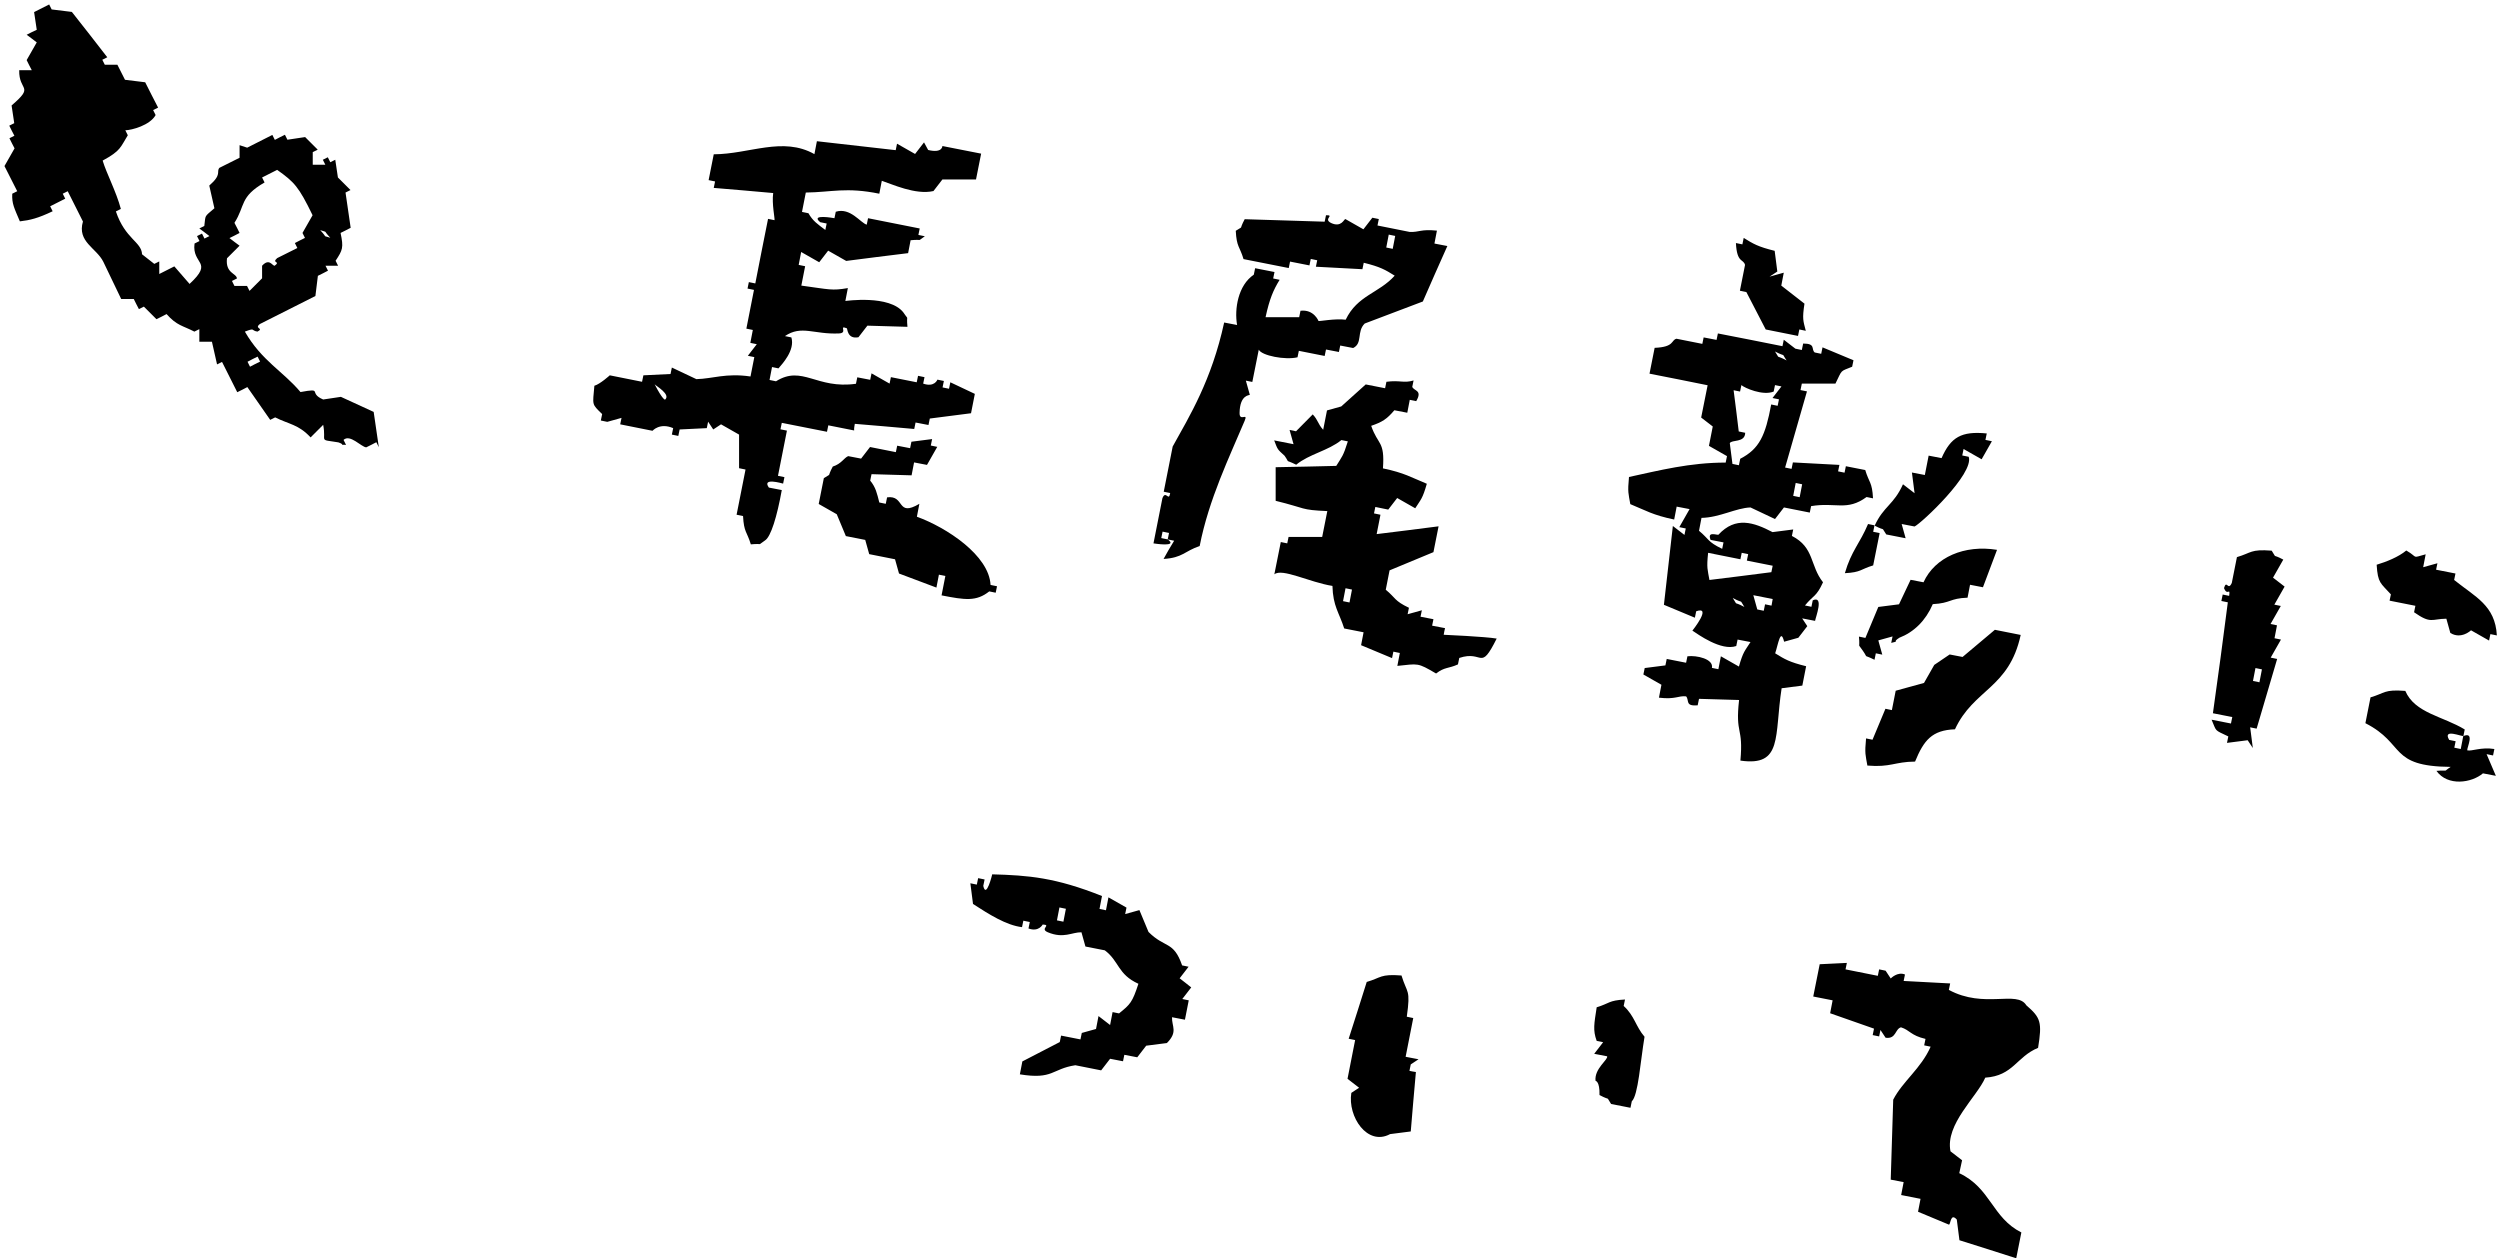 <svg xmlns="http://www.w3.org/2000/svg" viewBox="0 0 151 76"><g fill-rule="evenodd" clip-rule="evenodd"><path d="M105.4 16c-.1.52-.21 1.04-.31 1.56.13.03.26.05.39.08.39.75.78 1.51 1.17 2.26l1.95.39c.03-.13.05-.26.08-.39.13.03.26.05.39.08-.16-.62-.22-.71-.08-1.64-.47-.36-.94-.73-1.4-1.09l.15-.78-.86.24.47-.31c-.05-.42-.11-.83-.16-1.25-1.01-.25-1.29-.42-1.87-.78-.03.13-.05.26-.08.39-.13-.03-.26-.05-.39-.08.06 1.23.45.94.55 1.32zM70.28 33.76c1.16-.07 1.26-.47 2.18-.78.55-2.82 1.81-5.41 2.72-7.57.22-.52-.32.09-.31-.47.02-1.11.6-1.06.62-1.09l-.24-.86c.13.03.26.05.39.08l.39-1.95c.17.36 1.6.64 2.34.46.03-.13.05-.26.08-.39.52.1 1.04.21 1.56.31.03-.13.05-.26.08-.39l.78.15c.03-.13.05-.26.08-.39l.78.15c.59-.29.2-.99.7-1.48 1.17-.44 2.34-.89 3.51-1.33.49-1.12.98-2.24 1.48-3.35l-.78-.15.15-.78c-.99-.1-1.05.1-1.64.08l-1.95-.39c.03-.13.05-.26.08-.39-.13-.03-.26-.05-.39-.08-.18.23-.36.47-.54.7-.36-.21-.73-.41-1.09-.62-.08 0-.24.53-.86.24-.51-.25.25-.48-.31-.47-.03.13-.05.26-.08.39l-4.83-.15c-.39.73-.01.35-.54.7.05.99.24.94.47 1.71l2.73.54c.03-.13.05-.26.08-.39.39.08.78.15 1.17.23.03-.13.05-.26.08-.39.13.03.26.05.39.08-.03.13-.05.26-.08.39l2.81.15c.03-.13.05-.26.08-.39 1.01.25 1.29.42 1.87.78-.96 1.07-2.25 1.18-2.96 2.66-.63-.08-1.57.1-1.64.08 0 0-.28-.72-1.09-.62-.03.13-.05.26-.08.39h-2.03c.24-1.11.47-1.64.85-2.26-.13-.03-.26-.05-.39-.08.03-.13.05-.26.08-.39-.39-.08-.78-.15-1.17-.23-.03.13-.05.26-.08.39-.95.64-1.18 2.07-1.01 3.04l-.78-.15c-.76 3.49-2.09 5.65-3.11 7.49l-.54 2.73c.13.03.26.05.39.08-.09.56-.26-.21-.47.31l-.54 2.73s1.53.25.86-.24c-.13-.03-.26-.05-.39-.08.03-.13.05-.26.08-.39.13.03.26.05.39.08-.03.13-.05.26-.08.39.13.03.26.05.39.08-.23.37-.44.73-.64 1.1zm13.84-18.73c-.13-.03-.26-.05-.39-.08l.15-.78c.13.03.26.05.39.08l-.15.78zM51.63 25.6c1.2.1 2.39.2 3.59.31.03-.13.05-.26.08-.39l.78.15c.03-.13.05-.26.08-.39.83-.11 1.66-.21 2.49-.32.08-.39.15-.78.23-1.17-.49-.23-.99-.47-1.48-.7-.03.13-.05.26-.08.39-.13-.03-.26-.05-.39-.08.03-.13.05-.26.08-.39-.13-.03-.26-.05-.39-.08 0 0-.17.48-.86.24.03-.13.05-.26.08-.39-.13-.03-.26-.05-.39-.08-.03.13-.05.26-.08.39-.52-.1-1.04-.21-1.56-.31-.03.13-.05.26-.08.39-.36-.21-.73-.41-1.09-.62-.03.13-.05.26-.08.39l-.78-.15c-.03.13-.05.26-.08.39-2.38.34-3.24-1.15-4.83-.15-.13-.03-.26-.05-.39-.08l.15-.78c.13.03.26.05.39.08.22-.26 1.01-1.09.78-1.87-.13-.03-.26-.05-.39-.08 1-.68 1.75-.09 3.27-.16.56-.03-.06-.52.47-.31.04.02.02.67.7.54.18-.23.36-.47.54-.7.81.02 1.61.05 2.42.07-.08-.82.12-.32-.24-.86-.83-1.09-3.51-.7-3.51-.7l.15-.78c-.97.17-1.11.08-2.81-.15.08-.39.15-.78.23-1.17-.13-.03-.26-.05-.39-.08l.15-.78c.36.21.73.41 1.09.62.18-.23.36-.47.54-.7.36.21.73.41 1.09.62 1.25-.16 2.49-.32 3.74-.47l.15-.78c.82-.08.32.12.86-.24-.13-.03-.26-.05-.39-.08.03-.13.05-.26.08-.39-1.04-.21-2.08-.41-3.12-.62-.03.13-.05.26-.08.39-.37-.1-.99-1.06-1.87-.78-.03.13-.05.26-.08.39 0 0-1.5-.28-.86.24.13.03.26.05.39.08-.03.13-.05.26-.08.39-.45-.34-.76-.54-1.02-1.01-.13-.03-.26-.05-.39-.08.08-.39.15-.78.23-1.17 1.57-.02 2.43-.34 4.44.07l.15-.78c.59.19 2.03.87 3.12.62.18-.23.36-.47.54-.7h2.03c.1-.52.21-1.04.31-1.56-.78-.15-1.56-.31-2.34-.46 0 0 .01.45-.86.24l-.25-.46c-.18.23-.36.47-.54.7-.36-.21-.73-.41-1.09-.62-.03.13-.05.26-.08.39l-4.76-.54-.15.78c-1.91-1.08-3.92 0-6.08.01-.1.52-.21 1.04-.31 1.56.13.03.26.05.39.08-.03.13-.05.26-.08.39 1.2.1 2.39.2 3.59.31-.09.66.11 1.54.08 1.64-.13-.03-.26-.05-.39-.08-.26 1.3-.52 2.6-.77 3.9-.13-.03-.26-.05-.39-.08-.03.13-.05.26-.08.39.13.03.26.05.39.08-.15.78-.31 1.56-.46 2.34.13.03.26.05.39.08l-.15.78c.13.03.26.05.39.08-.18.23-.36.47-.54.7.13.03.26.05.39.08-.08.39-.15.78-.23 1.17-1.49-.22-2.29.14-3.27.16-.49-.23-.99-.47-1.48-.7-.03.13-.05.26-.08.39-.55.03-1.09.05-1.64.08-.03.13-.05.26-.08.39l-1.95-.39s-.58.53-.93.63c-.1 1.19-.18 1.08.47 1.71-.03.13-.05.26-.08.39.13.03.26.05.39.08l.86-.24c-.03.13-.05.26-.08.39l1.95.39c.01 0 .43-.51 1.25-.16-.03.13-.05.26-.08.39.13.03.26.05.39.08.03-.13.05-.26.08-.39.55-.03 1.09-.05 1.64-.08.03-.13.05-.26.08-.39l.31.47.47-.31c.36.21.73.41 1.09.62v2.03c.13.03.26.05.39.08l-.54 2.73c.13.03.26.05.39.08.05.99.24.94.47 1.71.82-.08.32.12.86-.24.35-.22.72-1.43 1.01-3.04l-.78-.15c-.44-.62.77-.26.86-.24.03-.13.05-.26.08-.39-.13-.03-.26-.05-.39-.08l.54-2.73c-.13-.03-.26-.05-.39-.08.03-.13.05-.26.08-.39l2.73.54c.03-.13.05-.26.08-.39.52.1 1.04.21 1.56.31-.01-.14.02-.27.04-.4zm-11.46-1.46s-.13.04-.63-.93c.09.11.99.61.63.93zM109.49 36.26c-.03.13-.05.26-.08.39-.13-.03-.26-.05-.39-.08.51-.63.68-.5 1.09-1.4-.8-1.01-.51-2.1-1.88-2.8.03-.13.05-.26.08-.39-.42.05-.83.11-1.25.16-1.13-.59-2.23-.97-3.27.16-.16.01-.68-.21-.47.31l.78.15c-.03.13-.05.26-.08.39-.9-.43-.78-.58-1.4-1.09l.15-.78c1.1-.02 2.08-.6 2.96-.63.49.23.99.47 1.48.7.18-.23.36-.47.54-.7.52.1 1.04.21 1.56.31.03-.13.05-.26.08-.39 1.5-.25 2.16.32 3.35-.55.13.03.26.05.39.08-.05-.99-.24-.94-.47-1.71-.39-.08-.78-.15-1.17-.23-.03.13-.05.26-.08.39-.13-.03-.26-.05-.39-.08.03-.13.05-.26.08-.39l-2.81-.15c-.03.13-.05.26-.08.39-.13-.03-.26-.05-.39-.08l1.32-4.6c-.13-.03-.26-.05-.39-.08.03-.13.05-.26.08-.39h2.03c.43-.87.25-.71 1.01-1.02.03-.13.05-.26.08-.39-.62-.26-1.25-.52-1.87-.78-.03.13-.05.26-.08.39-.13-.03-.26-.05-.39-.08-.24-.19.09-.54-.7-.54-.03.13-.05.26-.08.39-.13-.03-.26-.05-.39-.08-.23-.18-.47-.36-.7-.54-.03.13-.05.26-.08.39-1.3-.26-2.6-.52-3.9-.77-.03.13-.05.26-.08.39l-.78-.15c-.03.13-.05.26-.08.39-.52-.1-1.04-.21-1.56-.31-.34.08-.1.5-1.32.55-.1.52-.21 1.04-.31 1.56 1.17.23 2.34.46 3.51.7l-.39 1.95c.23.18.47.36.7.54-.08.39-.15.78-.23 1.17.36.21.73.41 1.09.62-.03.13-.05.26-.08.39-2.17 0-3.99.47-5.84.87-.09.94-.03 1 .08 1.64.93.38 1.35.66 2.65.93l.15-.78.78.15c-.21.36-.41.73-.62 1.09.13.03.26.05.39.08-.03.13-.05.26-.08.39-.23-.18-.47-.36-.7-.54l-.54 4.76c.62.26 1.25.52 1.87.78.03-.13.05-.26.08-.39.98-.34-.23 1.17-.23 1.17.32.21 1.74 1.25 2.65.93.03-.13.05-.26.08-.39l.78.15c-.35.55-.44.57-.7 1.48-.36-.21-.73-.41-1.09-.62l-.15.78c-.13-.03-.26-.05-.39-.08.11-.54-.92-.77-1.48-.7-.03.13-.05.26-.08.39-.39-.08-.78-.15-1.17-.23-.03.13-.05.26-.08.39-.42.05-.83.11-1.25.16-.03.13-.05.26-.08.39.36.21.73.41 1.09.62l-.15.78c1.01.12 1.16-.13 1.64-.08.21.24-.08.61.7.54.03-.13.05-.26.08-.39.81.02 1.61.05 2.42.07-.24 2.14.27 1.57.08 3.66 2.57.37 2.04-1.46 2.49-4.37.42-.05.83-.11 1.25-.16.08-.39.15-.78.23-1.17-1.01-.25-1.29-.42-1.87-.78.18-.54.33-1.57.54-.7l.86-.24c.18-.23.36-.47.54-.7l-.31-.47.78.15c.03-.21.56-1.56-.14-1.24zm-1.03-7.09c.13.03.26.05.39.08l-.15.78c-.13-.03-.26-.05-.39-.08l.15-.78zm-.55-7.4c-.73-.39-.35-.01-.7-.54.73.38.34.01.7.54zm-3.2 1.8c.13.03.26.05.39.08.03-.13.05-.26.08-.39.19.17 1.29.66 1.95.39.03-.13.05-.26.08-.39.13.03.26.05.39.08-.18.23-.36.47-.54.7.13.03.26.05.39.08-.03.13-.05.26-.08.39-.13-.03-.26-.05-.39-.08-.35 1.88-.71 2.68-1.87 3.28-.03.13-.05.26-.08.39-.13-.03-.26-.05-.39-.08-.05-.42-.11-.83-.16-1.25.1-.23.92-.01.93-.63-.13-.03-.26-.05-.39-.08-.1-.83-.2-1.66-.31-2.49zm-1.54 9.82l1.95.39c.03-.13.05-.26.08-.39.13.03.26.05.39.08-.03.13-.05.26-.08.39.52.1 1.04.21 1.56.31-.03.13-.05.26-.08.39-1.25.16-2.49.32-3.74.47-.11-.64-.18-.7-.08-1.64zm1.49 2.73c.73.39.35.01.7.54-.73-.39-.35-.01-.7-.54zm2.34.46c-.13-.03-.26-.05-.39-.08-.03.13-.05.26-.08.39-.13-.03-.26-.05-.39-.08l-.24-.86c.39.08.78.15 1.17.23-.02.14-.05.27-.07.4zM113.93 32.28c.39.08.78.15 1.17.23l-.24-.86.78.15c.42-.2 3.61-3.19 3.27-4.21-.13-.03-.26-.05-.39-.08.03-.13.05-.26.08-.39.36.21.73.41 1.09.62.21-.36.41-.73.62-1.09-.13-.03-.26-.05-.39-.08.03-.13.05-.26.08-.39-1.53-.15-2.17.22-2.73 1.49l-.78-.15c-.08.39-.15.78-.23 1.17l-.78-.15c.05.42.11.83.16 1.25-.23-.18-.47-.36-.7-.54-.56 1.25-1.17 1.32-1.71 2.5.72.38.34 0 .7.53zM144.33 36.28c.52.1 1.04.21 1.56.31-.03.13-.05.26-.08.39 1.03.72 1.04.4 1.95.39l.24.86c.66.41 1.25-.16 1.25-.16.36.21.73.41 1.09.62.03-.13.05-.26.08-.39.13.03.26.05.39.08-.1-1.82-1.3-2.32-2.58-3.35.03-.13.05-.26.08-.39-.39-.08-.78-.15-1.17-.23.03-.13.05-.26.08-.39l-.86.24.15-.78c-.89.24-.41.21-1.17-.23-.47.39-1.19.68-1.79.86.07 1.13.24 1.1.86 1.79-.03.12-.05.25-.08.38z"/><path d="M87.28 37.94l-.78-.15c.03-.13.05-.26.08-.39l-.78-.15c.03-.13.05-.26.08-.39l-.86.24c.03-.13.05-.26.08-.39-.9-.43-.78-.58-1.4-1.09.08-.39.15-.78.23-1.17 0 0 2.63-1.09 2.65-1.1.1-.52.21-1.04.31-1.56-1.25.16-2.49.32-3.74.47.08-.39.15-.78.23-1.17-.13-.03-.26-.05-.39-.08.03-.13.05-.26.08-.39.13.03.26.05.39.08s.26.05.39.08c.18-.23.36-.47.54-.7.36.21.73.41 1.09.62.35-.55.44-.57.7-1.48-.93-.38-1.35-.66-2.65-.93.12-1.68-.3-1.38-.71-2.57.67-.23.94-.4 1.4-.94l.78.15.15-.78c.13.03.26.05.39.08.39-.67-.12-.6-.24-.86.03-.13.05-.26.08-.39-.61.18-.8-.03-1.64.08-.03.13-.05.26-.08.39-.39-.08-.78-.15-1.17-.23l-1.48 1.33-.86.24c-.08.39-.15.78-.23 1.17-.34-.38-.29-.56-.63-.93-.34.34-.67.68-1.01 1.02-.13-.03-.26-.05-.39-.08l.24.86c-.39-.08-.78-.15-1.17-.23.22.57.18.52.63.93.36.52-.04.17.7.54.79-.65 1.93-.84 2.73-1.49.13.03.26.05.39.08-.28.9-.36.93-.7 1.48-1.22.03-2.44.06-3.66.08v2.03c1.88.46 1.47.55 3.12.62-.1.52-.21 1.04-.31 1.56h-2.03c-.03.13-.05.26-.08.39-.13-.03-.26-.05-.39-.08l-.39 1.95c.47-.39 2.12.48 3.51.7.03 1.23.41 1.62.71 2.57.39.08.78.15 1.17.23l-.15.78c.62.26 1.25.52 1.87.78.03-.13.05-.26.08-.39.13.03.26.05.39.08l-.15.78c1.28-.13 1.2-.21 2.34.46.51-.4.75-.29 1.32-.55.03-.13.05-.26.08-.39 1.47-.49 1.24.87 2.26-1.17-.69-.12-3.2-.23-3.2-.23.02-.14.05-.27.08-.4zm-5.77-1.55c-.13-.03-.26-.05-.39-.08l.15-.78c.13.03.26.05.39.08l-.15.78zM133.66 43.08c.39.08.78.15 1.17.23-.03.13-.05.26-.08.39-.39-.08-.78-.15-1.17-.23.32.74.13.59 1.01 1.01-.03.13-.05.26-.08.39.42-.05.83-.11 1.25-.16l.31.47c-.05-.42-.11-.83-.16-1.25.13.03.26.05.39.08.41-1.4.83-2.81 1.24-4.21-.13-.03-.26-.05-.39-.08.21-.36.41-.73.62-1.09-.13-.03-.26-.05-.39-.08l.15-.78c-.13-.03-.26-.05-.39-.08.21-.36.41-.73.62-1.09-.13-.03-.26-.05-.39-.08.21-.36.41-.73.62-1.09-.23-.18-.47-.36-.7-.54.21-.36.41-.73.62-1.09-.73-.39-.35-.01-.7-.54-1.29-.1-1.21.13-2.1.39-.1.52-.21 1.04-.31 1.56-.23.51-.31-.23-.47.31.2.52.39-.09.31.47-.13-.03-.26-.05-.39-.08-.03.13-.05.26-.08.39.13.03.26.05.39.08-.28 2.23-.59 4.47-.9 6.7zm2.57-2.73c.13.03.26.05.39.08l-.15.78c-.13-.03-.26-.05-.39-.08l.15-.78zM111.43 34.62c.99-.05.94-.24 1.71-.47l.39-1.95c-.13-.03-.26-.05-.39-.08.03-.13.05-.26.08-.39-.13-.03-.26-.05-.39-.08-.49 1.17-1.01 1.62-1.4 2.97zM114.72 38.52c.88-.34 1.59-1.03 2.02-2.03 1.12-.06.99-.35 2.1-.39l.15-.78.78.15c.28-.75.57-1.51.85-2.26-1.96-.32-3.75.44-4.44 1.96l-.78-.15c-.23.49-.47.99-.7 1.48-.42.05-.83.11-1.25.16-.26.62-.52 1.25-.78 1.87-.13-.03-.26-.05-.39-.08.08.82-.12.32.24.86.36.52-.04.17.7.54.03-.13.05-.26.08-.39.13.03.26.05.39.08l-.24-.86.86-.24c-.03.13-.05.26-.08.39.56-.13.01-.01.49-.31zM150.19 45.55c.13.03.26.05.39.08.03-.13.05-.26.08-.39-.81-.13-1.36.15-1.64.08-.01-.2.47-1.15-.24-.86l-.15.78c-.13-.03-.26-.05-.39-.08.03-.13.05-.26.08-.39-.13-.03-.26-.05-.39-.08-.42-.72.78-.18.86-.24.03-.13.05-.26.08-.39-1.31-.8-3.01-.98-3.59-2.33-1.29-.1-1.21.13-2.1.39-.1.52-.21 1.04-.31 1.56 2.45 1.25 1.39 2.61 5.15 2.64-.53.35-.03.17-.86.24.68.95 2.13.73 2.81.15l.78.15c-.19-.43-.37-.87-.56-1.31zM118.54 39.68l-.78-.15-.93.63c-.21.36-.41.73-.62 1.09-.57.16-1.14.31-1.71.47-.08.39-.15.78-.23 1.17-.13-.03-.26-.05-.39-.08-.26.62-.52 1.25-.78 1.87-.13-.03-.26-.05-.39-.08-.09.94-.03 1 .08 1.64 1.41.12 1.64-.23 2.88-.24.53-1.29 1.02-1.9 2.41-1.95 1.13-2.44 3.27-2.46 3.97-5.7-.52-.1-1.04-.21-1.56-.31-.66.55-1.3 1.09-1.95 1.64zM55.38 31.21l.15-.78c-1.4.83-.85-.54-1.95-.39-.03.13-.05.26-.08.39-.13-.03-.26-.05-.39-.08-.14-.55-.21-.91-.55-1.32.03-.13.05-.26.08-.39.81.02 1.61.05 2.42.07l.15-.78.78.15c.21-.36.41-.73.62-1.09-.13-.03-.26-.05-.39-.08.03-.13.05-.26.08-.39-.42.05-.83.11-1.25.16-.03.13-.05.26-.08.39l-.78-.15c-.03.13-.05.26-.08.39-.52-.1-1.04-.21-1.56-.31-.18.23-.36.47-.54.7l-.78-.15c-.26.11-.4.46-.93.63-.39.73-.01.35-.54.7-.1.52-.21 1.04-.31 1.56.36.21.73.41 1.09.62.18.44.37.88.55 1.32.39.08.78.15 1.17.23l.24.86c.52.1 1.04.21 1.56.31l.24.86c.75.28 1.51.57 2.26.85l.15-.78c.13.03.26.05.39.08-.08.39-.15.78-.23 1.17 1.42.28 2.1.38 2.88-.24.13.03.26.05.39.08.03-.13.05-.26.08-.39-.13-.03-.26-.05-.39-.08-.09-1.79-2.66-3.47-4.45-4.12zM118.51 70.08c-.23-.18-.47-.36-.7-.54-.33-1.64 1.6-3.29 2.1-4.45 1.69-.11 1.88-1.26 3.19-1.8.25-1.55.16-1.82-.71-2.57-.57-.93-2.53.23-4.68-.93.03-.13.05-.26.08-.39l-2.81-.15c.03-.13.05-.26.08-.39-.45-.19-.86.24-.86.24l-.31-.47c-.13-.03-.26-.05-.39-.08-.03.13-.05.26-.08.39l-1.95-.39c.03-.13.05-.26.08-.39-.55.03-1.09.05-1.64.08l-.39 1.95c.39.08.78.15 1.17.23l-.15.78c.88.31 1.77.62 2.65.93-.03.13-.05.26-.08.39.13.03.26.05.39.08.03-.13.05-.26.08-.39l.31.47c.65.09.56-.53.93-.63.54.17.58.49 1.48.7-.03.13-.05.26-.08.39.13.03.26.05.39.08-.58 1.32-1.69 2.09-2.26 3.2l-.15 4.83.78.15-.15.78c.39.08.78.15 1.17.23l-.15.78c.62.26 1.25.52 1.87.78.11-.05.09-.73.47-.31.05.42.11.83.16 1.25 1.14.36 2.29.72 3.43 1.09.1-.52.21-1.04.31-1.56-1.78-.9-1.84-2.68-3.75-3.58.06-.26.11-.52.17-.78zM71.25 59.09c.18-.23.36-.47.54-.7-.13-.03-.26-.05-.39-.08-.52-1.5-1.03-1.02-2.03-2.02-.18-.44-.37-.88-.55-1.32l-.86.24c.03-.13.05-.26.08-.39-.36-.21-.73-.41-1.09-.62l-.15.78c-.13-.03-.26-.05-.39-.08l.15-.78c-2.81-1.12-4.44-1.25-6.63-1.31 0 0-.36 1.51-.54.7.03-.13.05-.26.08-.39-.13-.03-.26-.05-.39-.08-.03.13-.05.26-.08.39-.13-.03-.26-.05-.39-.08.05.42.11.83.16 1.25.96.62 2.01 1.29 2.96 1.4.03-.13.05-.26.08-.39.13.03.26.05.39.08-.03.13-.05.26-.08.39.62.23.86-.24.86-.24.56.03-.21.25.31.47.96.4 1.45-.01 2.03 0l.24.86c.39.08.78.15 1.17.23.88.66.77 1.45 2.03 2.02-.37 1.13-.49 1.24-1.17 1.79-.13-.03-.26-.05-.39-.08l-.15.78c-.23-.18-.47-.36-.7-.54l-.15.78-.86.24c-.03.13-.05.26-.08.39-.39-.08-.78-.15-1.17-.23-.03.13-.05.26-.08.39-.75.39-1.51.78-2.26 1.17l-.15.78c2.02.33 1.92-.33 3.35-.55.52.1 1.04.21 1.56.31.18-.23.36-.47.54-.7l.78.15c.03-.13.05-.26.08-.39l.78.15c.18-.23.36-.47.54-.7.42-.05.83-.11 1.25-.16.68-.68.29-1 .31-1.56l.78.15c.08-.39.15-.78.23-1.17-.13-.03-.26-.05-.39-.08.18-.23.36-.47.54-.7-.23-.19-.47-.37-.7-.55zm-7.02-3.42c-.13-.03-.26-.05-.39-.08l.15-.78c.13.03.26.05.39.08l-.15.78zM98.07 60.76c.03-.13.05-.26.08-.39-.99.05-.94.24-1.71.47-.15 1-.24 1.37 0 2.03.13.03.26.05.39.08-.18.23-.36.47-.54.7l.78.15c.08.2-.78.74-.7 1.48 0 .01.26.01.24.86.73.39.35.01.7.54.39.08.78.15 1.17.23.03-.13.05-.26.08-.39.39-.36.52-2.41.77-3.9-.54-.63-.6-1.26-1.26-1.86zM85.13 64.68c.03-.13.05-.26.08-.39l.47-.31-.78-.15c.15-.78.31-1.56.46-2.34-.13-.03-.26-.05-.39-.08.24-1.7.02-1.37-.32-2.49-1.29-.1-1.21.13-2.1.39-.36 1.14-.72 2.29-1.09 3.43.13.03.26.05.39.08-.15.78-.31 1.56-.46 2.34.23.18.47.36.7.54l-.47.31c-.23 1.44.97 3.23 2.34 2.49.42-.05.83-.11 1.25-.16.1-1.2.2-2.39.31-3.59-.13-.02-.26-.04-.39-.07z"/></g><path fill-rule="evenodd" clip-rule="evenodd" d="M7.32 18.06h.76c.1.2.2.41.31.61l.3-.15.76.76c.2-.1.41-.2.61-.31.63.71.97.69 1.68 1.06l.3-.15v.76h.76c.1.46.21.91.31 1.37l.3-.15c.31.61.61 1.22.92 1.83.2-.1.41-.2.61-.31l1.38 1.98.3-.15c.83.42 1.41.42 2.14 1.21l.76-.76c.21 1.08-.33.86.92 1.06.46.16-.02.14.46.15l-.15-.3c.39-.37 1.07.43 1.37.45.2-.1.41-.2.61-.31l.15.3-.31-2.13c-.66-.3-1.32-.61-1.98-.91-.36.05-.71.1-1.07.16-.94-.4.05-.71-1.37-.45-1.06-1.26-2.34-1.88-3.36-3.65.66-.25.34-.07.76 0 .43-.22-.23-.17.15-.46 1.12-.56 2.23-1.12 3.35-1.69l.15-1.22c.2-.1.41-.2.61-.31l-.15-.3h.76l-.15-.3c.43-.65.49-.79.3-1.68.2-.1.41-.2.61-.31-.1-.71-.21-1.42-.31-2.13l.3-.15-.76-.76c-.05-.36-.1-.71-.16-1.07l-.3.15-.15-.3-.3.15.15.3h-.76v-.76l.3-.15-.76-.76c-.36.05-.71.1-1.07.16l-.15-.3c-.2.1-.41.2-.61.31l-.15-.3c-.51.26-1.01.51-1.52.77l-.46-.15v.76c-.41.2-.81.41-1.22.61-.2.25.18.38-.61 1.07.1.46.21.91.31 1.37-.64.55-.52.38-.61 1.07l-.3.15c.2.15.41.3.61.46l-.3.15-.15-.3-.3.15.15.3-.3.15c-.17 1.29 1.19 1.06-.3 2.44-.31-.35-.61-.71-.92-1.06-.3.15-.61.31-.91.46v-.76l-.3.15-.74-.58c-.03-.76-1.02-.92-1.58-2.59l.3-.15c-.28-1.05-.87-2.15-1.1-2.92 1.11-.6 1.07-.81 1.52-1.53l-.15-.3c.39-.01 1.49-.3 1.83-.92l-.15-.3.3-.15c-.27-.51-.52-1.02-.78-1.53l-1.22-.15c-.15-.3-.3-.6-.46-.91h-.76l-.15-.3.3-.15C5.77 2.54 5.06 1.63 4.34.72L3.12.57l-.15-.3c-.3.15-.61.31-.91.46.05.36.1.71.16 1.07-.21.09-.41.2-.61.3.2.15.41.3.61.46-.2.36-.4.71-.61 1.07.1.2.2.41.31.61h-.76c-.03 1.3.96.91-.46 2.13.05.36.1.71.16 1.07l-.3.15c.1.2.2.41.31.61l-.3.15c.1.2.2.41.31.61-.2.36-.4.71-.61 1.07.26.51.51 1.01.77 1.52l-.3.15c-.03.61.12.86.46 1.67.62-.07 1.1-.19 1.98-.61l-.15-.3c.3-.15.61-.31.91-.46l-.15-.3.3-.15c.31.61.61 1.22.92 1.83-.36 1.23.81 1.59 1.23 2.43l1.08 2.25zm8.24 3.48l.15.3c-.2.1-.41.2-.61.31l-.15-.3c.2-.11.4-.21.61-.31zm4.39-7.18c-.52-.17-.12.06-.61-.46.52.18.12-.05.61.46zm-6.24 1.24l.76-.76c-.2-.15-.41-.3-.61-.46.2-.1.41-.2.61-.31-.1-.2-.2-.41-.31-.61.67-1.05.3-1.56 1.82-2.44l-.15-.3c.3-.15.61-.31.91-.46 1.04.74 1.3 1.01 2.14 2.74-.2.36-.4.71-.61 1.07l.15.3c-.2.1-.41.2-.61.31l.15.3c-.41.2-.81.41-1.22.61-.36.32.24.17-.15.46-.15.01-.32-.48-.76 0v.76l-.76.76-.15-.3h-.76l-.15-.3.3-.15c-.02-.32-.71-.3-.6-1.22z"/></svg>